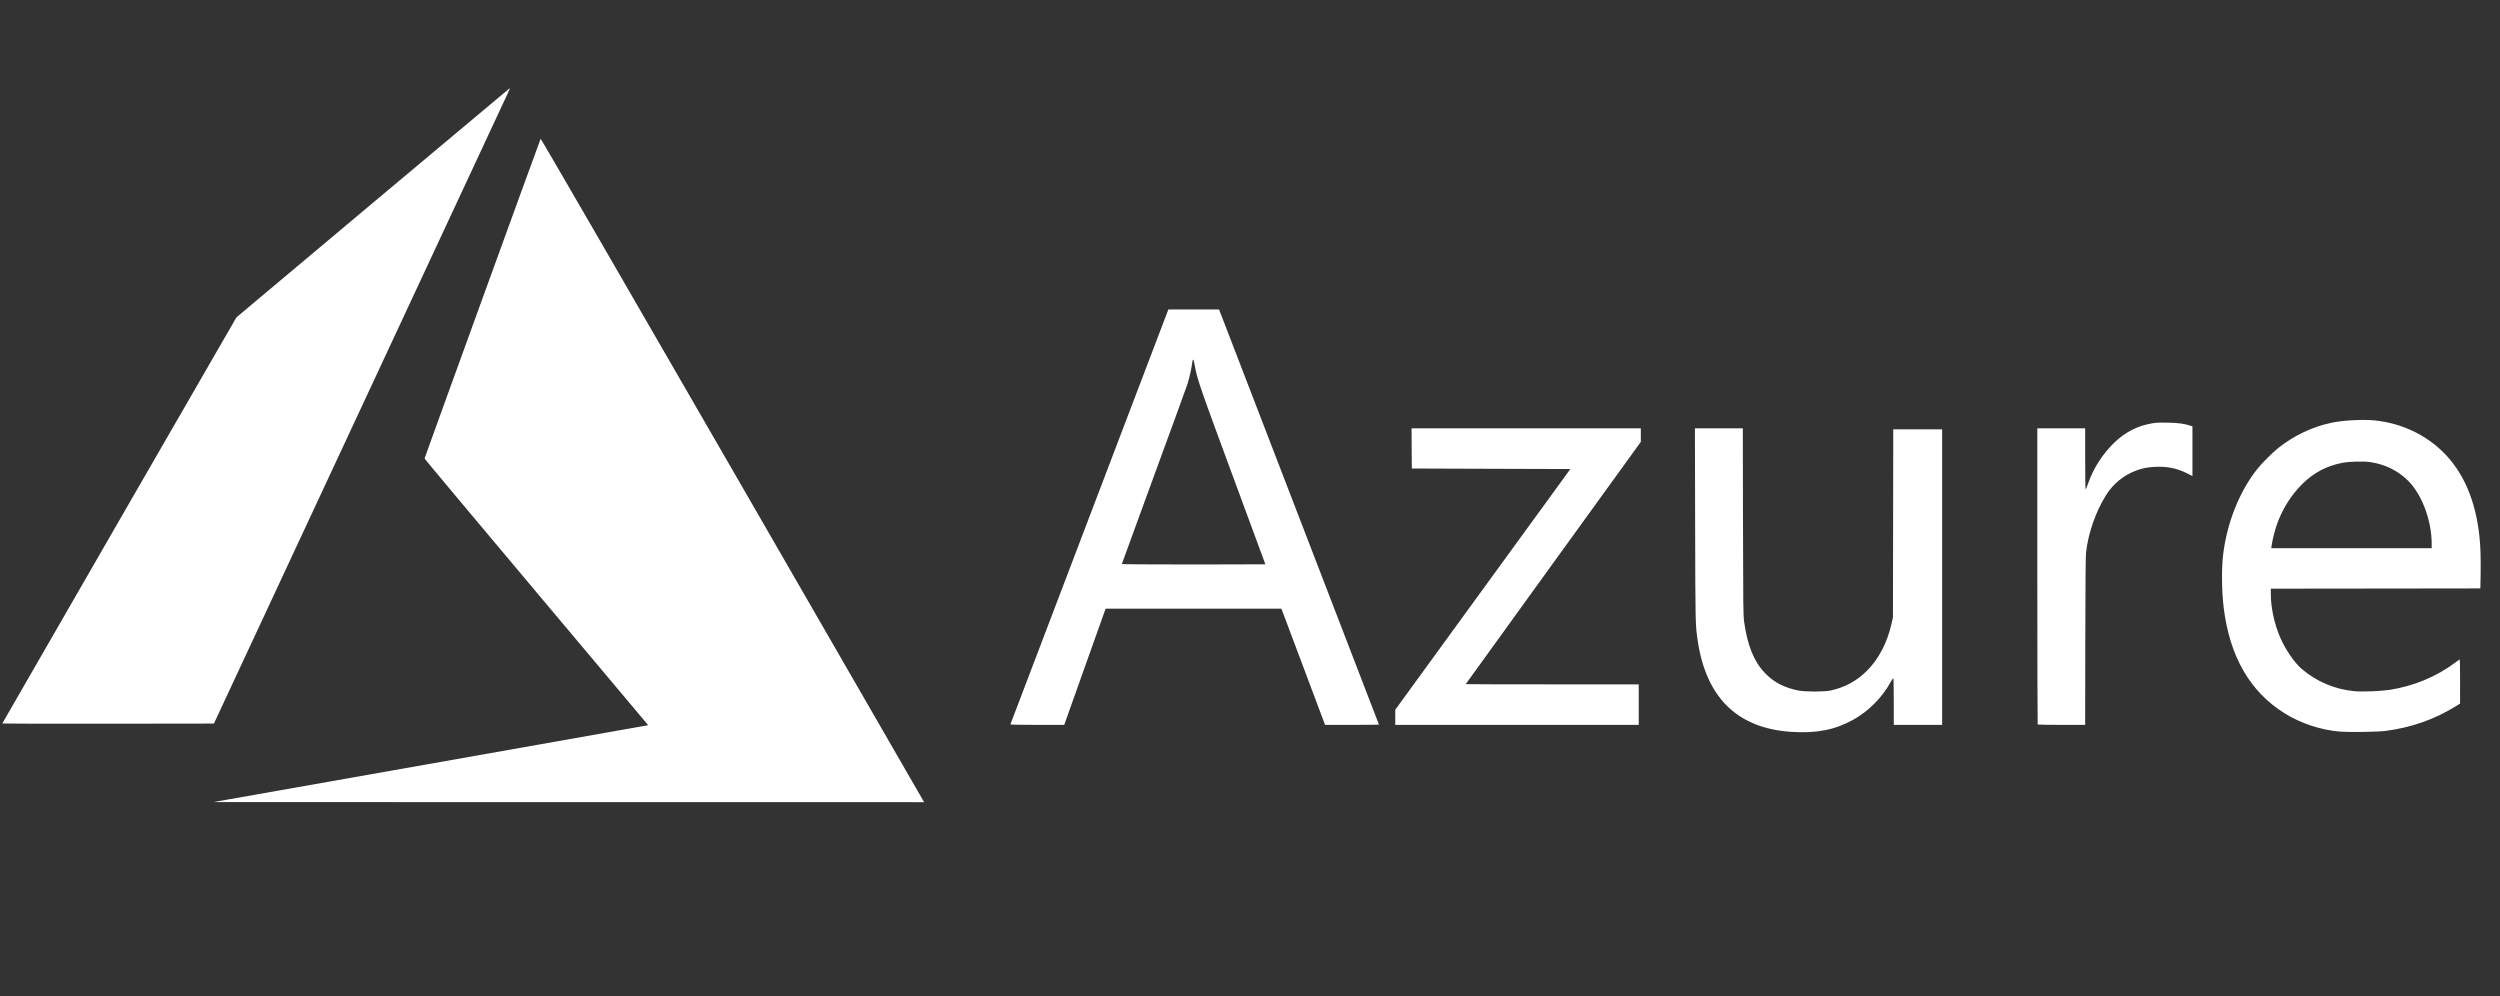 <svg width="128" height="51" viewBox="0 0 128 51" fill="none" xmlns="http://www.w3.org/2000/svg">
<rect x="0" y="0" width="128" height="51" fill="#333333" stroke="none"/>
<g clip-path="url(#clip0_721_10722)">
<g clip-path="url(#clip1_721_10722)">
<path d="M21.952 39.119C28.016 38.048 33.024 37.161 33.082 37.149L33.186 37.127L27.462 30.317C24.313 26.572 21.737 23.493 21.737 23.476C21.737 23.442 27.648 7.163 27.681 7.105C27.692 7.086 31.715 14.031 37.433 23.941C42.786 33.219 47.199 40.869 47.24 40.941L47.315 41.071L29.121 41.069L10.927 41.066L21.952 39.119V39.119ZM91.724 37.472C88.955 37.294 87.344 35.717 86.917 32.766C86.803 31.98 86.803 31.96 86.791 26.862L86.78 21.929H88.006H89.232L89.241 26.701C89.25 31.002 89.255 31.506 89.296 31.809C89.463 33.037 89.796 33.862 90.361 34.455C90.814 34.929 91.344 35.207 92.078 35.355C92.424 35.424 93.408 35.424 93.724 35.355C94.467 35.191 95.063 34.867 95.589 34.342C96.189 33.743 96.632 32.893 96.847 31.932L96.919 31.608L96.927 26.795L96.935 21.983H98.186H99.438V29.548V37.113H98.199H96.961V35.913C96.961 35.097 96.952 34.716 96.933 34.722C96.918 34.727 96.854 34.825 96.791 34.938C96.365 35.717 95.654 36.428 94.874 36.857C93.941 37.371 93.004 37.554 91.724 37.472L91.724 37.472ZM119.835 37.46C118.857 37.386 117.828 37.05 116.986 36.53C115.213 35.433 114.164 33.625 113.856 31.136C113.75 30.275 113.737 29.119 113.826 28.387C114.024 26.752 114.667 25.147 115.581 24.002C115.816 23.708 116.348 23.176 116.642 22.942C117.435 22.308 118.363 21.865 119.347 21.65C119.921 21.524 120.932 21.465 121.542 21.522C123.073 21.664 124.477 22.385 125.431 23.52C126.401 24.673 126.934 26.285 127.002 28.269C127.012 28.58 127.015 29.125 127.007 29.481L126.994 30.127L121.629 30.134L116.265 30.14V30.38C116.265 31.108 116.442 31.939 116.748 32.645C117.012 33.254 117.467 33.919 117.839 34.24C118.603 34.9 119.537 35.295 120.559 35.39C120.938 35.426 121.904 35.389 122.336 35.322C123.568 35.133 124.74 34.649 125.686 33.94C125.797 33.857 125.904 33.779 125.923 33.767C125.95 33.749 125.957 33.968 125.956 34.884L125.955 36.023L125.702 36.18C124.632 36.842 123.405 37.267 122.107 37.426C121.72 37.473 120.298 37.495 119.835 37.46L119.835 37.46ZM124.503 27.855C124.503 26.634 123.989 25.278 123.261 24.579C122.741 24.081 122.113 23.777 121.367 23.661C121.014 23.606 120.269 23.627 119.897 23.703C119.109 23.862 118.458 24.208 117.89 24.769C117.293 25.36 116.844 26.077 116.563 26.894C116.461 27.188 116.343 27.671 116.306 27.939L116.288 28.067H120.396H124.503V27.855ZM51.735 37.08C51.741 37.061 53.563 32.276 55.783 26.445L59.82 15.844L61.117 15.844L62.414 15.844L62.522 16.12C62.85 16.963 70.603 37.09 70.603 37.101C70.603 37.108 69.982 37.113 69.223 37.113L67.843 37.113L66.726 34.138L65.608 31.163L61.109 31.163L56.611 31.163L56.572 31.264C56.55 31.32 56.073 32.658 55.511 34.239L54.489 37.112L53.106 37.113C52.012 37.113 51.726 37.106 51.735 37.08V37.08ZM64.787 28.893C64.787 28.888 64.035 26.85 63.116 24.363C61.397 19.711 61.301 19.431 61.165 18.684C61.101 18.334 61.069 18.324 61.031 18.644C61.004 18.872 60.887 19.384 60.797 19.667C60.752 19.808 59.978 21.933 59.076 24.389C58.175 26.846 57.437 28.866 57.437 28.879C57.437 28.891 59.091 28.902 61.112 28.902C63.133 28.902 64.787 28.898 64.787 28.893V28.893ZM71.437 36.726V36.339L75.919 30.177L80.402 24.015L76.344 24.002L72.285 23.988L72.278 22.958L72.271 21.929H78.141H84.01V22.276V22.624L79.528 28.82C77.062 32.227 75.045 35.02 75.045 35.028C75.045 35.035 77.038 35.04 79.474 35.04H83.903V36.077V37.113H77.67H71.437V36.726ZM104.329 37.095C104.319 37.086 104.311 33.669 104.311 29.503V21.929H105.536H106.761V23.49C106.761 24.349 106.771 25.052 106.784 25.052C106.797 25.052 106.856 24.911 106.916 24.739C107.192 23.952 107.67 23.216 108.285 22.631C108.839 22.105 109.473 21.79 110.22 21.669C110.43 21.635 110.608 21.629 111.028 21.64C111.556 21.654 111.831 21.692 112.152 21.797L112.253 21.83V23.102V24.373L111.964 24.228C111.452 23.972 110.948 23.871 110.342 23.902C109.947 23.923 109.688 23.974 109.372 24.092C108.723 24.336 108.197 24.766 107.829 25.353C107.296 26.203 106.916 27.295 106.804 28.299C106.784 28.479 106.772 29.947 106.767 32.839L106.76 37.113H105.553C104.89 37.113 104.339 37.105 104.329 37.095ZM0.117 37.042C0.117 37.033 2.815 32.35 6.112 26.636L12.106 16.248L19.092 10.385C22.934 7.161 26.088 4.519 26.101 4.514C26.114 4.509 26.063 4.636 25.989 4.796C25.914 4.957 22.501 12.278 18.403 21.067L10.953 37.046L5.535 37.053C2.555 37.057 0.117 37.052 0.117 37.042Z" fill="white"/>
</g>
</g>
<defs>
<clipPath id="clip0_721_10722">
<rect width="126.894" height="50" fill="white" transform="translate(0.117 0.271)"/>
</clipPath>
<clipPath id="clip1_721_10722">
<rect width="126.894" height="36.557" fill="white" transform="translate(0.117 4.514)"/>
</clipPath>
</defs>
</svg>